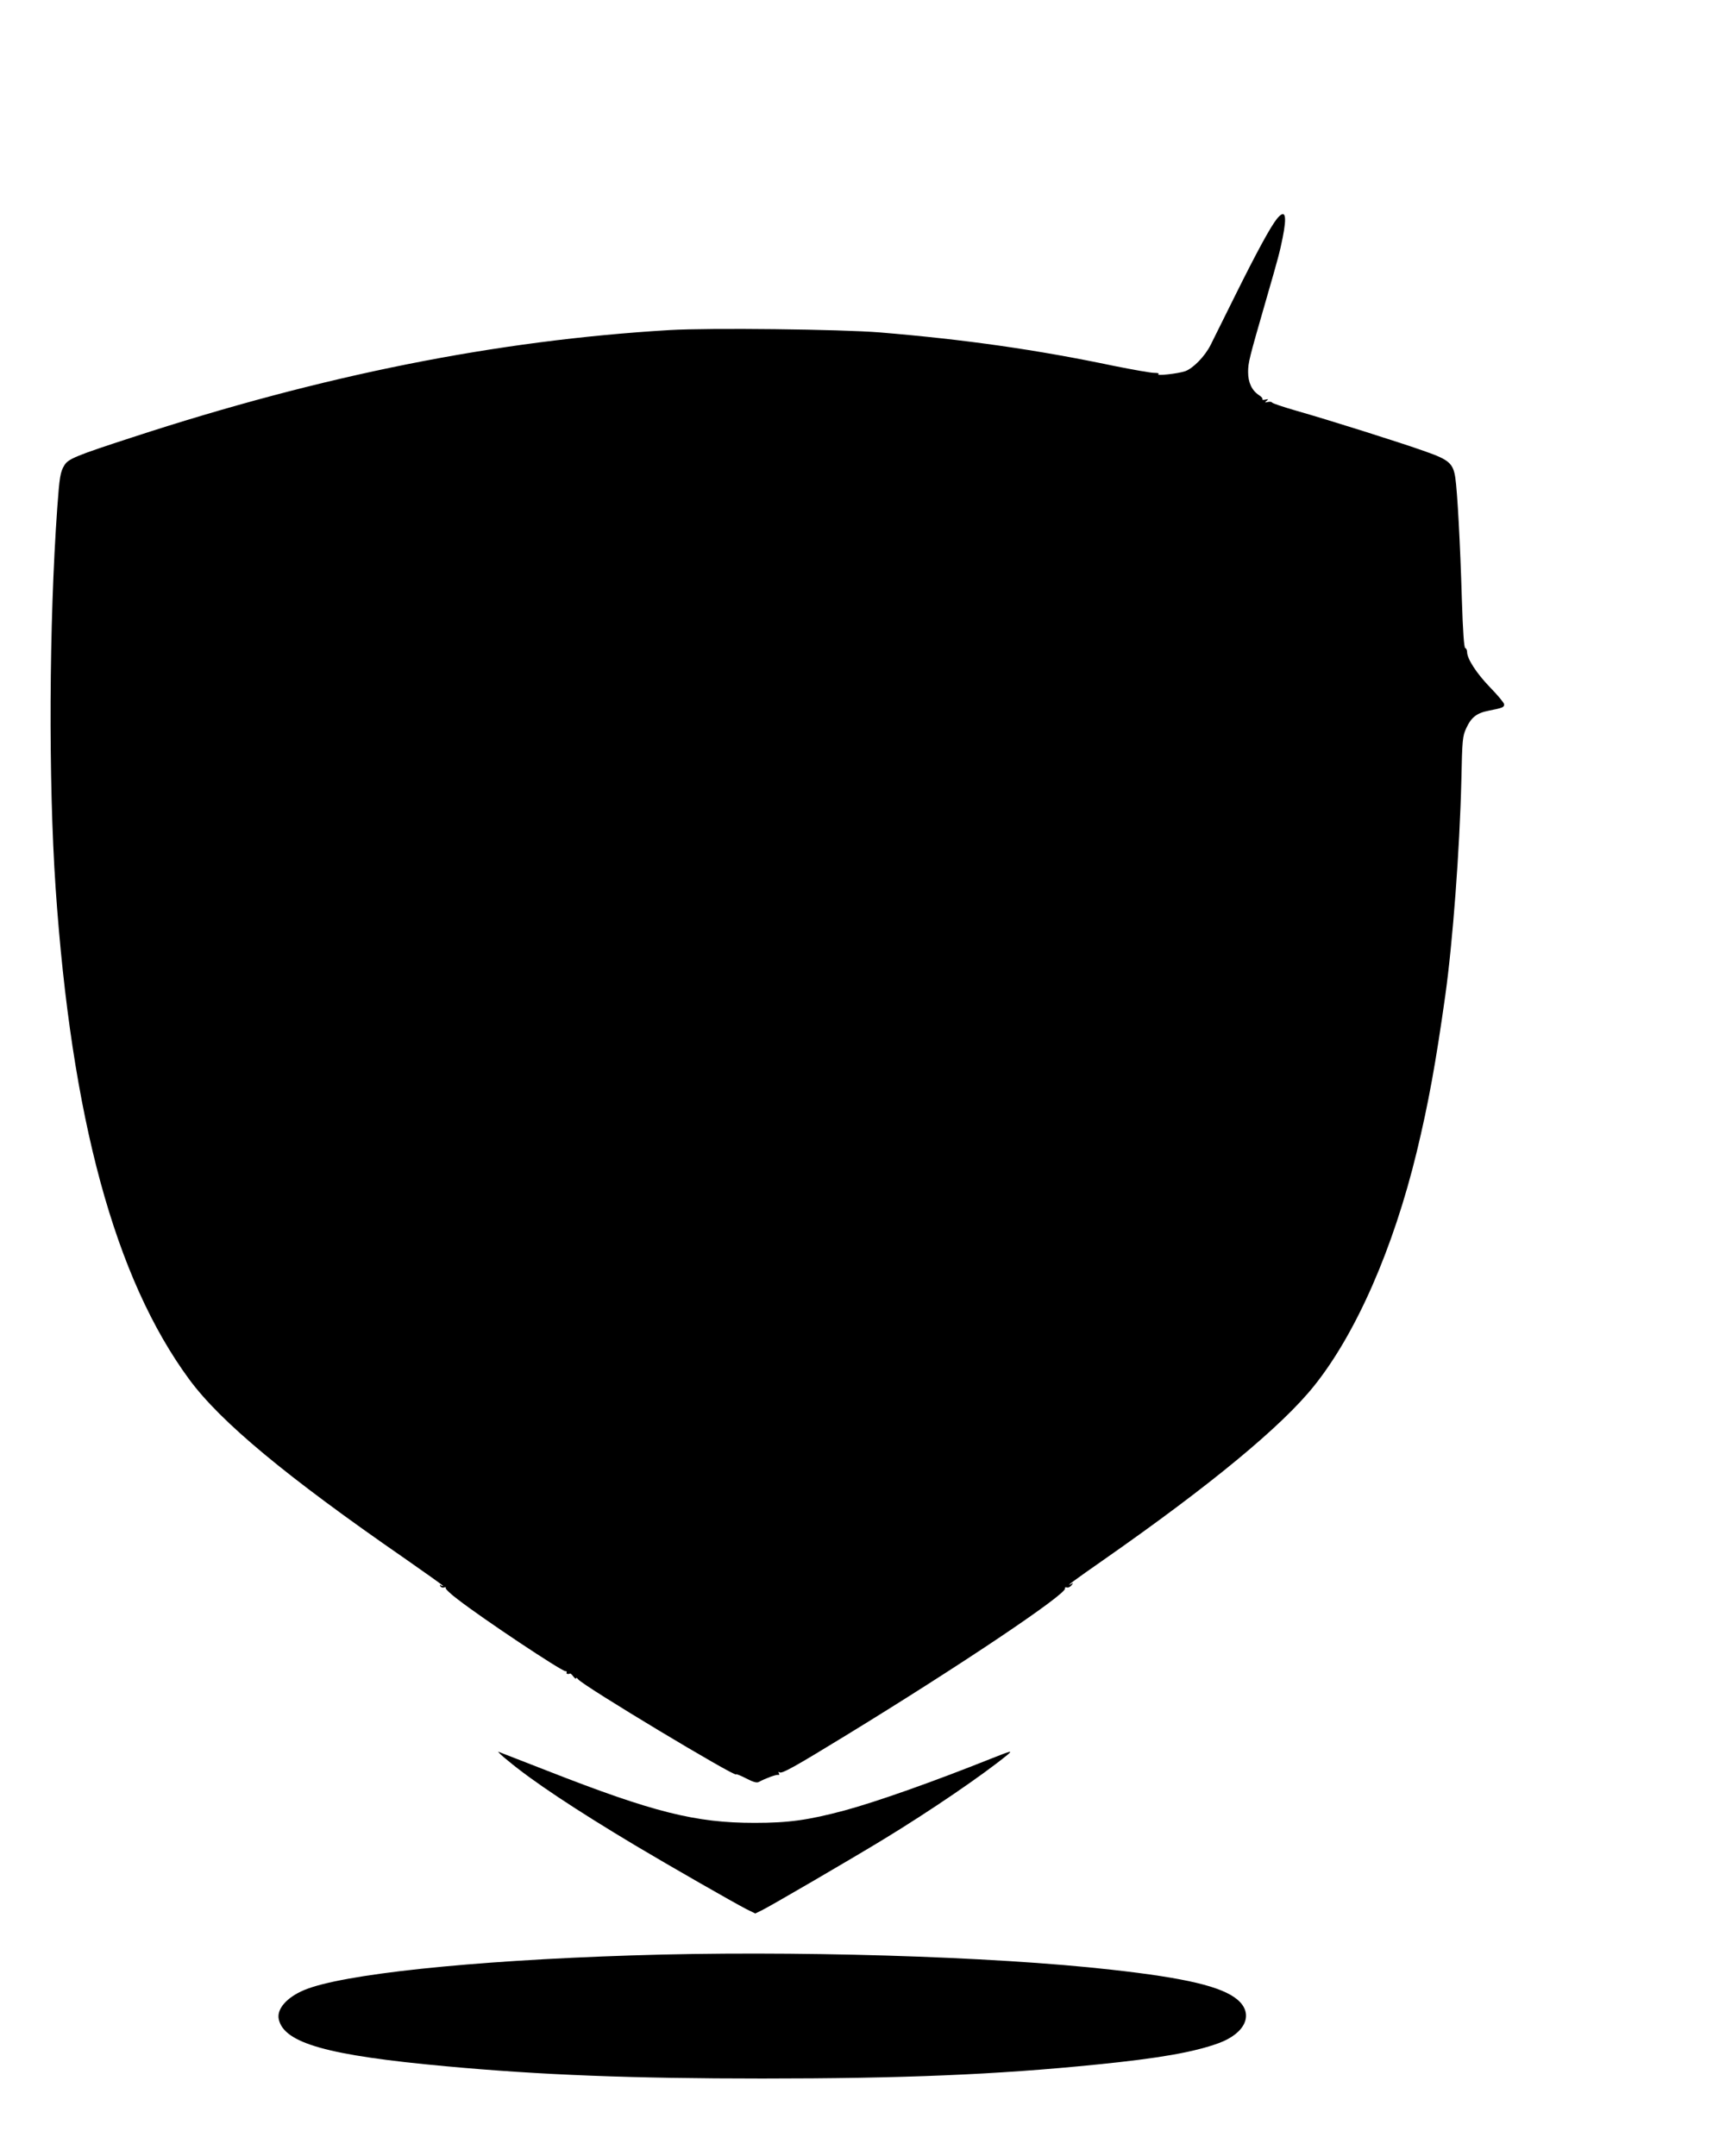  <svg version="1.0" xmlns="http://www.w3.org/2000/svg"
 width="1017pt" height="1280pt" viewBox="0 0 1017 1280"
 preserveAspectRatio="xMidYMid meet"><g transform="translate(0,1280) scale(0.1,-0.1)"
fill="#000000" stroke="none">
<path d="M7582 11502 c-37 -45 -118 -193 -249 -457 -68 -137 -134 -270 -146
-294 -34 -67 -102 -137 -150 -155 -43 -15 -180 -30 -159 -17 6 4 -5 7 -26 7
-20 0 -127 19 -237 41 -462 97 -885 157 -1390 199 -233 19 -1013 28 -1250 14
-1027 -61 -2059 -267 -3190 -637 -338 -110 -380 -128 -403 -166 -24 -39 -29
-71 -42 -252 -49 -686 -53 -1619 -10 -2255 94 -1371 352 -2320 793 -2920 186
-253 577 -578 1280 -1064 125 -87 227 -160 227 -162 0 -3 -5 -2 -12 2 -7 5 -8
3 -4 -5 5 -7 15 -10 23 -7 8 3 12 2 9 -3 -3 -5 29 -36 72 -68 148 -115 615
-426 639 -426 7 0 10 -4 7 -9 -5 -7 10 -11 21 -5 2 1 11 -7 19 -18 9 -11 16
-16 16 -11 0 6 6 3 13 -6 32 -40 937 -584 937 -564 0 4 27 -7 60 -24 45 -23
64 -28 77 -20 37 20 99 43 112 41 8 -1 10 2 5 10 -4 8 -3 10 4 5 15 -9 88 32
392 218 677 414 1310 839 1303 874 -2 6 3 9 11 6 7 -3 19 3 27 12 12 16 12 17
-1 9 -43 -23 23 25 195 145 631 441 1054 790 1246 1030 249 310 471 816 610
1390 70 290 113 528 169 925 45 320 86 870 96 1280 5 244 7 263 29 311 30 65
62 90 133 104 85 17 92 20 92 38 0 8 -38 54 -84 101 -80 83 -136 169 -136 210
0 11 -5 21 -11 23 -7 2 -14 97 -20 288 -10 340 -27 643 -39 724 -13 85 -38
106 -177 155 -145 52 -573 187 -763 241 -80 23 -146 45 -148 50 -2 4 -13 6
-25 3 -18 -4 -20 -3 -7 7 12 10 11 11 -8 7 -12 -3 -20 -2 -17 3 3 4 -7 15 -21
24 -42 28 -64 75 -64 136 0 56 5 77 104 420 77 266 84 294 101 378 27 134 16
173 -33 114z"/>
<path d="M3015 2346 c146 -122 401 -291 755 -503 208 -124 587 -341 663 -380
l51 -25 41 20 c51 25 528 303 720 420 276 168 588 381 735 501 35 29 24 26
-92 -20 -356 -142 -685 -258 -873 -309 -217 -58 -333 -74 -535 -74 -350 0
-600 62 -1235 311 -148 58 -277 108 -285 111 -8 3 16 -21 55 -52z"/>
<path d="M3750 1189 c-962 -31 -1722 -112 -1945 -206 -104 -44 -163 -113 -150
-173 31 -142 290 -215 991 -279 561 -52 1109 -73 1879 -73 833 0 1392 23 1985
83 372 37 580 74 725 127 161 59 211 175 111 259 -92 77 -305 128 -746 177
-704 80 -1913 116 -2850 85z"/>
</g>
</svg>
